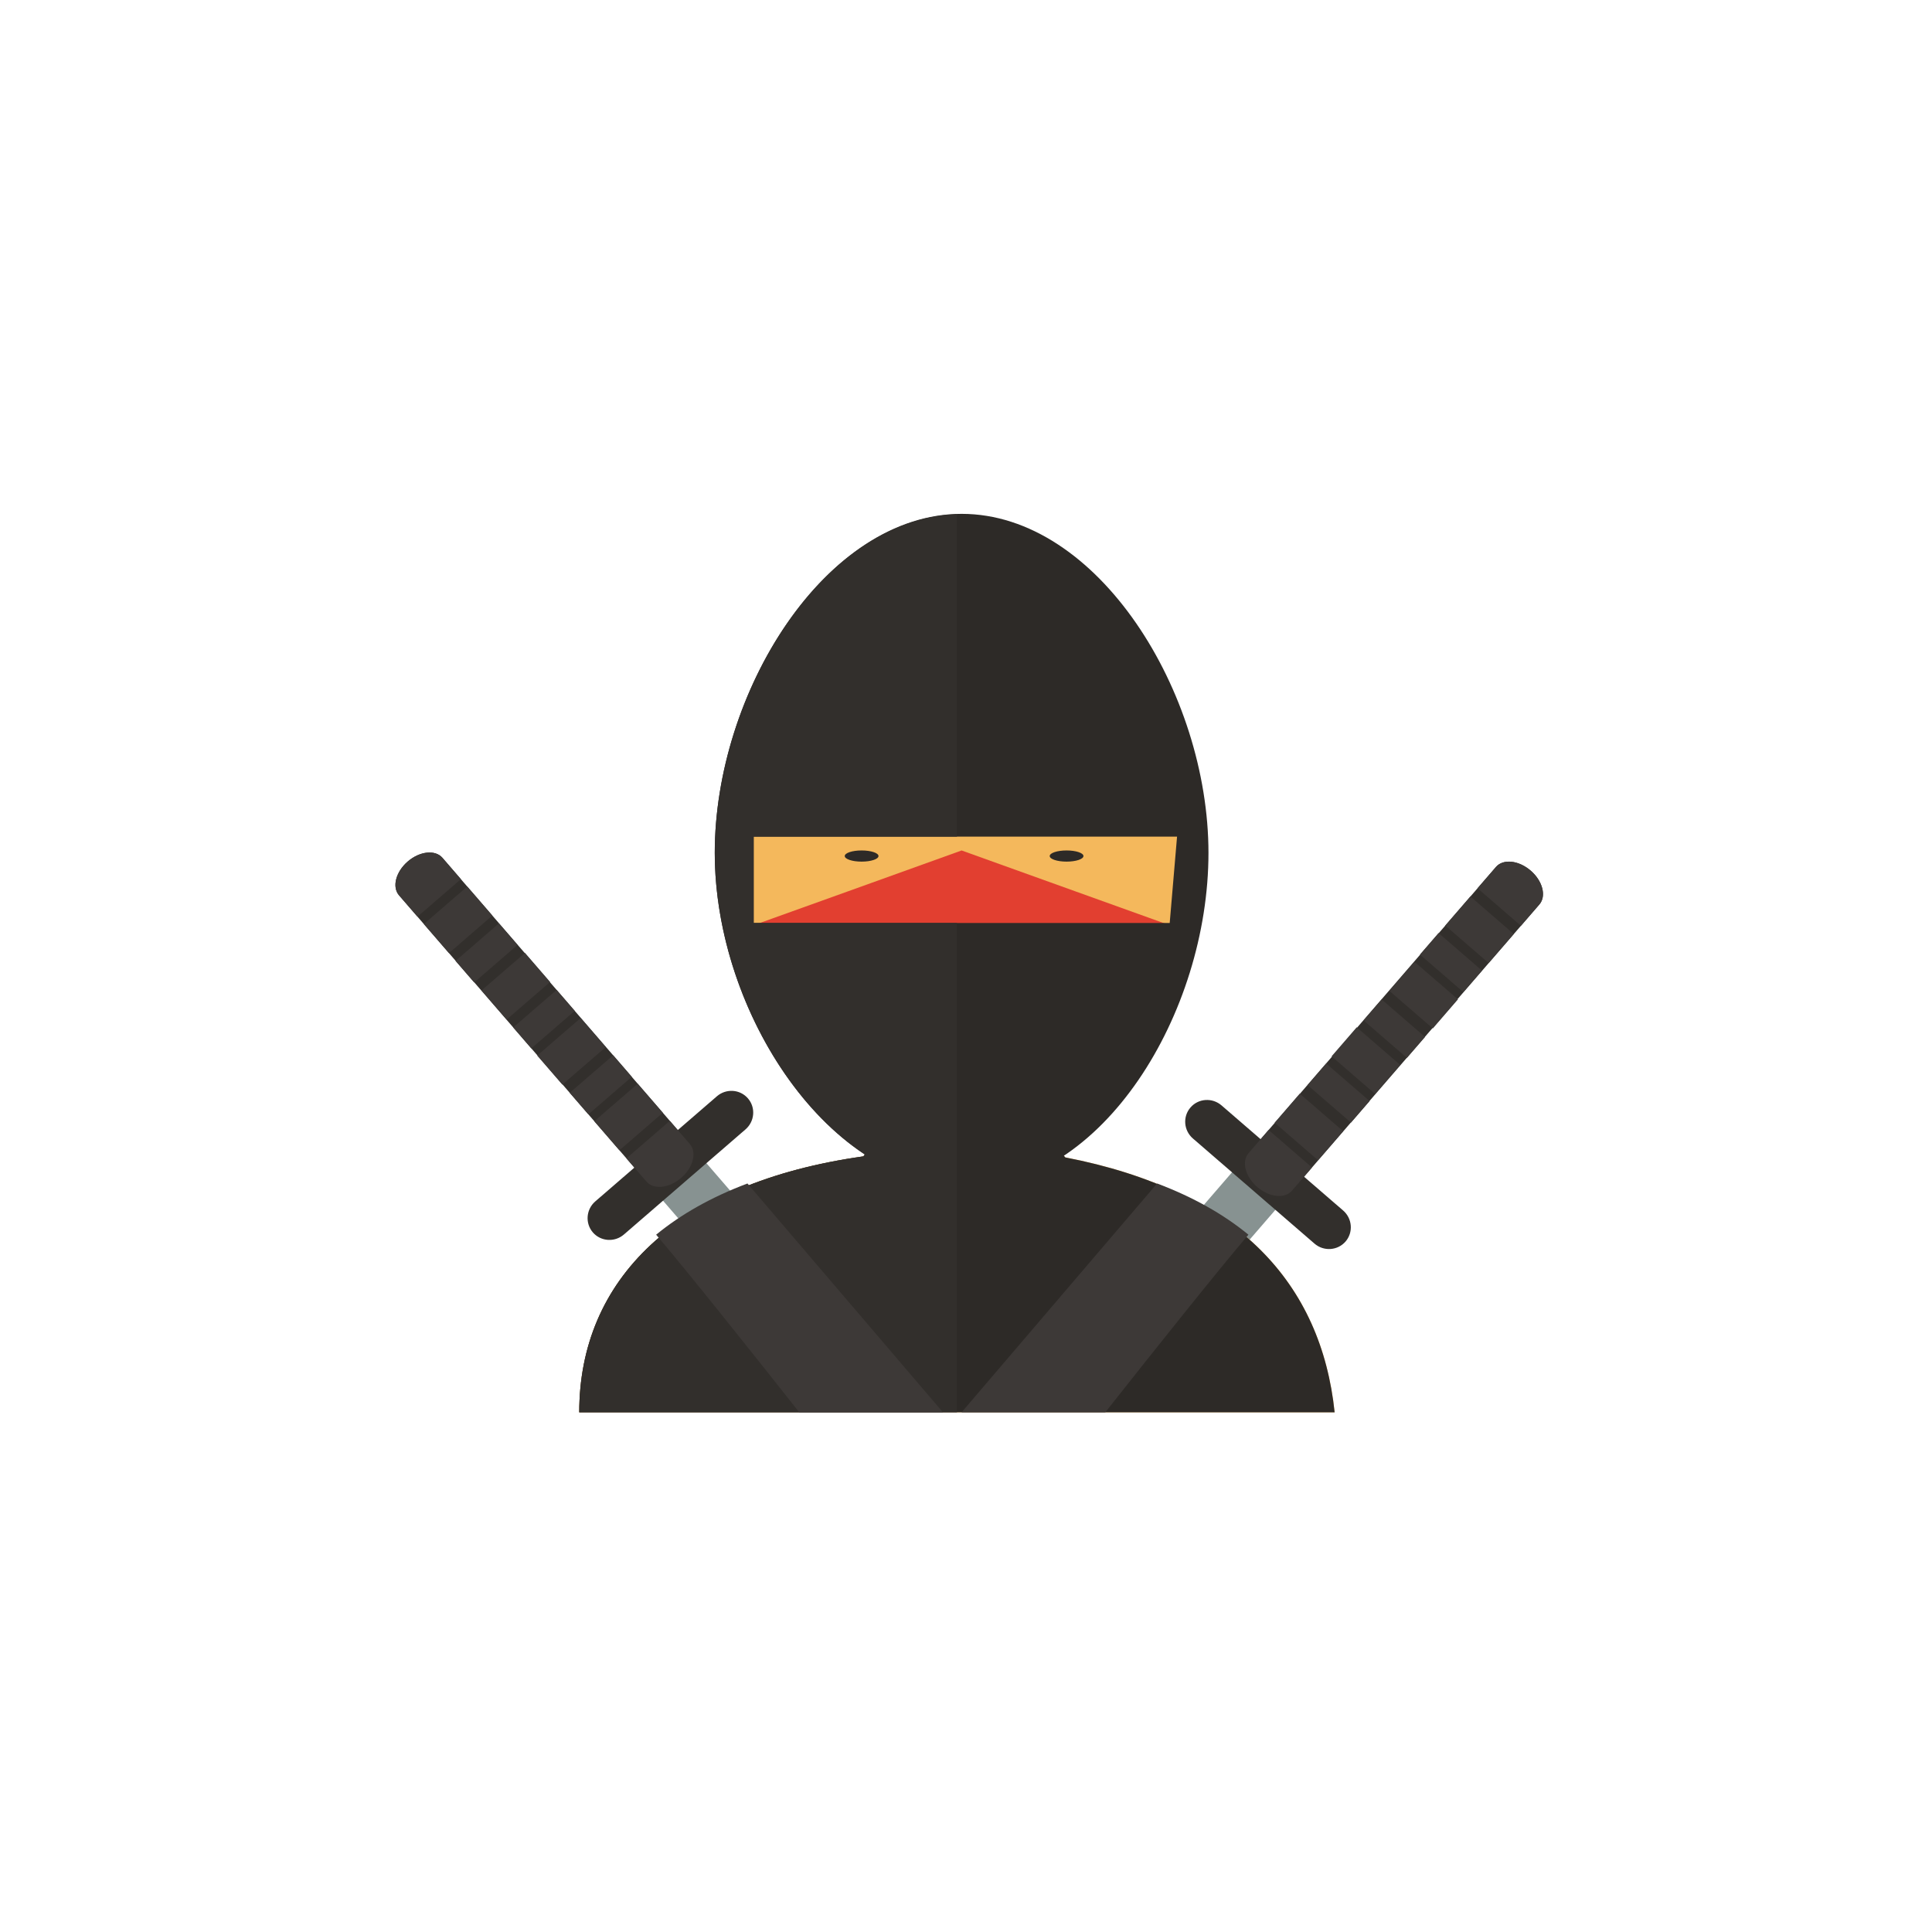 <?xml version="1.0" encoding="utf-8"?>
<!-- Generator: Adobe Illustrator 24.3.0, SVG Export Plug-In . SVG Version: 6.00 Build 0)  -->
<svg version="1.1" id="Layer_1" xmlns="http://www.w3.org/2000/svg" xmlns:xlink="http://www.w3.org/1999/xlink" x="0px" y="0px"
	 viewBox="0 0 200 200" enable-background="new 0 0 200 200" xml:space="preserve">
<g>
	<g>
		<path fill="#879291" d="M120.074,139.072l13.573-15.702c0.742-0.86,0.34-2.426-0.899-3.498c-1.243-1.075-2.851-1.246-3.593-0.385
			l-13.573,15.701L120.074,139.072z"/>
		<path fill="#322F2C" d="M133.742,123.26c-0.744,0.86-2.353,0.689-3.592-0.383l0,0c-1.243-1.074-1.646-2.641-0.902-3.499
			l25.616-29.634c0.744-0.86,2.351-0.69,3.595,0.385l0,0c1.241,1.073,1.64,2.638,0.898,3.499L133.742,123.26z"/>
		<path fill="#322F2C" d="M139.291,128.523c-0.821,0.945-2.26,1.042-3.216,0.215l-12.585-10.881
			c-0.956-0.827-1.072-2.265-0.251-3.211l0,0c0.817-0.947,2.256-1.043,3.214-0.215l12.587,10.879
			C139.995,126.136,140.108,127.576,139.291,128.523L139.291,128.523z"/>
		<g>
			
				<rect x="139.473" y="106.819" transform="matrix(0.654 -0.756 0.756 0.654 -34.124 144.932)" fill="#3D3937" width="3.975" height="5.94"/>
			
				<rect x="145.322" y="100.053" transform="matrix(0.654 -0.757 0.757 0.654 -26.951 147.152)" fill="#3D3937" width="3.975" height="5.94"/>
			
				<rect x="142.953" y="103.437" transform="matrix(0.654 -0.756 0.756 0.654 -30.536 146.053)" fill="#3D3937" width="2.866" height="5.938"/>
			
				<rect x="148.787" y="96.64" transform="matrix(0.654 -0.756 0.756 0.654 -23.375 148.095)" fill="#3D3937" width="2.947" height="5.938"/>
			
				<rect x="137.036" y="110.234" transform="matrix(0.654 -0.757 0.757 0.654 -37.71 143.969)" fill="#3D3937" width="2.947" height="5.939"/>
			
				<rect x="133.571" y="113.648" transform="matrix(0.654 -0.756 0.756 0.654 -41.321 142.875)" fill="#3D3937" width="3.975" height="5.939"/>
			<path fill="#3D3937" d="M157.446,95.838l1.911-2.21c0.742-0.861,0.344-2.427-0.898-3.499c-1.243-1.075-2.851-1.245-3.595-0.385
				l-1.91,2.209L157.446,95.838z"/>
			<path fill="#3D3937" d="M131.324,116.974l-2.076,2.404c-0.744,0.858-0.342,2.425,0.902,3.499
				c1.239,1.073,2.848,1.243,3.592,0.383l2.076-2.402L131.324,116.974z"/>
			
				<rect x="151.225" y="93.226" transform="matrix(0.654 -0.756 0.756 0.654 -19.766 149.165)" fill="#3D3937" width="3.975" height="5.938"/>
		</g>
	</g>
	<g>
		<path fill="#879291" d="M80.591,138.127l-13.573-15.702c-0.742-0.86-0.34-2.426,0.899-3.499c1.243-1.074,2.851-1.246,3.593-0.385
			l13.573,15.701L80.591,138.127z"/>
		<path fill="#322F2C" d="M66.923,122.316c0.744,0.86,2.353,0.689,3.592-0.383l0,0c1.243-1.075,1.646-2.641,0.902-3.5L45.8,88.799
			c-0.744-0.86-2.351-0.689-3.595,0.385l0,0c-1.241,1.073-1.64,2.638-0.898,3.5L66.923,122.316z"/>
		<path fill="#322F2C" d="M61.373,127.579c0.821,0.945,2.26,1.042,3.216,0.215l12.585-10.88c0.956-0.827,1.072-2.265,0.251-3.211
			l0,0c-0.817-0.947-2.256-1.043-3.214-0.215l-12.587,10.879C60.67,125.192,60.556,126.631,61.373,127.579L61.373,127.579z"/>
		<g>
			
				<rect x="56.234" y="106.858" transform="matrix(0.756 -0.654 0.654 0.756 -56.784 65.266)" fill="#3D3937" width="5.94" height="3.975"/>
			
				<rect x="50.385" y="100.092" transform="matrix(0.757 -0.654 0.654 0.757 -53.752 59.713)" fill="#3D3937" width="5.94" height="3.975"/>
			
				<rect x="53.31" y="104.029" transform="matrix(0.757 -0.654 0.654 0.757 -55.263 62.475)" fill="#3D3937" width="5.938" height="2.866"/>
			
				<rect x="47.435" y="97.192" transform="matrix(0.756 -0.654 0.654 0.756 -52.266 57.02)" fill="#3D3937" width="5.938" height="2.947"/>
			
				<rect x="59.186" y="110.785" transform="matrix(0.757 -0.654 0.654 0.757 -58.276 67.969)" fill="#3D3937" width="5.939" height="2.947"/>
			
				<rect x="62.137" y="113.686" transform="matrix(0.756 -0.654 0.654 0.756 -59.802 70.763)" fill="#3D3937" width="5.939" height="3.974"/>
			<path fill="#3D3937" d="M43.219,94.894l-1.911-2.209c-0.742-0.861-0.344-2.427,0.898-3.5c1.243-1.074,2.851-1.245,3.595-0.385
				l1.91,2.21L43.219,94.894z"/>
			<path fill="#3D3937" d="M69.34,116.03l2.076,2.404c0.744,0.858,0.342,2.425-0.902,3.5c-1.239,1.072-2.848,1.243-3.592,0.383
				l-2.076-2.402L69.34,116.03z"/>
			
				<rect x="44.483" y="93.263" transform="matrix(0.756 -0.654 0.654 0.756 -50.745 54.243)" fill="#3D3937" width="5.938" height="3.975"/>
		</g>
	</g>
	<path fill="#F4B85C" d="M110.277,119.813c-1.29-1.532-5.899-7.688-3.922-15.407H93.61c0,0,1.306,6.85,0,9.23
		c-0.784,1.425-2.766,4.129-4.229,6.071c-19.404,2.726-29.415,12.816-29.415,26.495h78.197
		C136.776,132.954,128.237,123.277,110.277,119.813z"/>
	<g>
		<path fill="#F4B85C" d="M123.288,89.4c0,13.634-9.987,28.414-22.81,28.414c-12.817,0-23.621-14.78-23.621-28.414
			c0-13.63,10.393-28.823,23.217-28.823C112.895,60.577,123.288,75.77,123.288,89.4z"/>
	</g>
	<path fill="#F4B85C" d="M82.768,92.941"/>
	<path fill="#2D2A27" d="M110.275,119.813c-0.091-0.106-0.2-0.241-0.317-0.392c-8.166,2.758-15.076,1.108-19.655-0.951
		c-0.319,0.43-0.633,0.851-0.924,1.237c-19.404,2.726-29.415,12.816-29.415,26.495h78.197
		C136.775,132.954,128.235,123.277,110.275,119.813z"/>
	<path fill="#E23F30" d="M75.804,96.571c0.388-0.129,23.742-8.531,23.742-8.531l23.742,8.531c0,0-24.454,9.057-24.971,9.186
		S75.804,96.571,75.804,96.571z"/>
	<path fill="#2D2A27" d="M99.548,53.194c-14.115,0-25.556,18.498-25.556,35.094c0,16.601,11.891,34.596,26.003,34.596
		c14.113,0,25.105-17.996,25.105-34.596C125.099,71.692,113.659,53.194,99.548,53.194z M78.019,95.544v-8.936h43.829l-0.76,8.936
		H78.019z"/>
	<path fill="#2D2A27" d="M90.942,88.617c0,0.319-0.782,0.578-1.747,0.578c-0.964,0-1.747-0.259-1.747-0.578s0.782-0.578,1.747-0.578
		C90.159,88.039,90.942,88.298,90.942,88.617z"/>
	<path fill="#2D2A27" d="M112.159,88.617c0,0.319-0.782,0.578-1.747,0.578c-0.964,0-1.747-0.259-1.747-0.578
		s0.783-0.578,1.747-0.578C111.377,88.039,112.159,88.298,112.159,88.617z"/>
	<path fill="#3D3937" d="M119.783,122.514c3.718,1.399,6.872,3.181,9.453,5.3c-3.415,4.022-9.817,12.06-14.815,18.387H99.546
		L119.783,122.514z"/>
	<path fill="#322F2C" d="M99.065,95.544H78.019v-8.936h21.045V53.234c-13.889,0.42-25.072,18.651-25.072,35.054
		c0,12.247,6.481,25.23,15.542,31.21c-0.051,0.067-0.107,0.143-0.156,0.208c-19.404,2.726-29.415,12.816-29.415,26.495h39.101
		V95.544z"/>
	<path fill="#3D3937" d="M77.377,122.514c-3.718,1.399-6.872,3.181-9.453,5.3c3.415,4.022,9.817,12.06,14.815,18.387h14.875
		L77.377,122.514z"/>
</g>
</svg>
